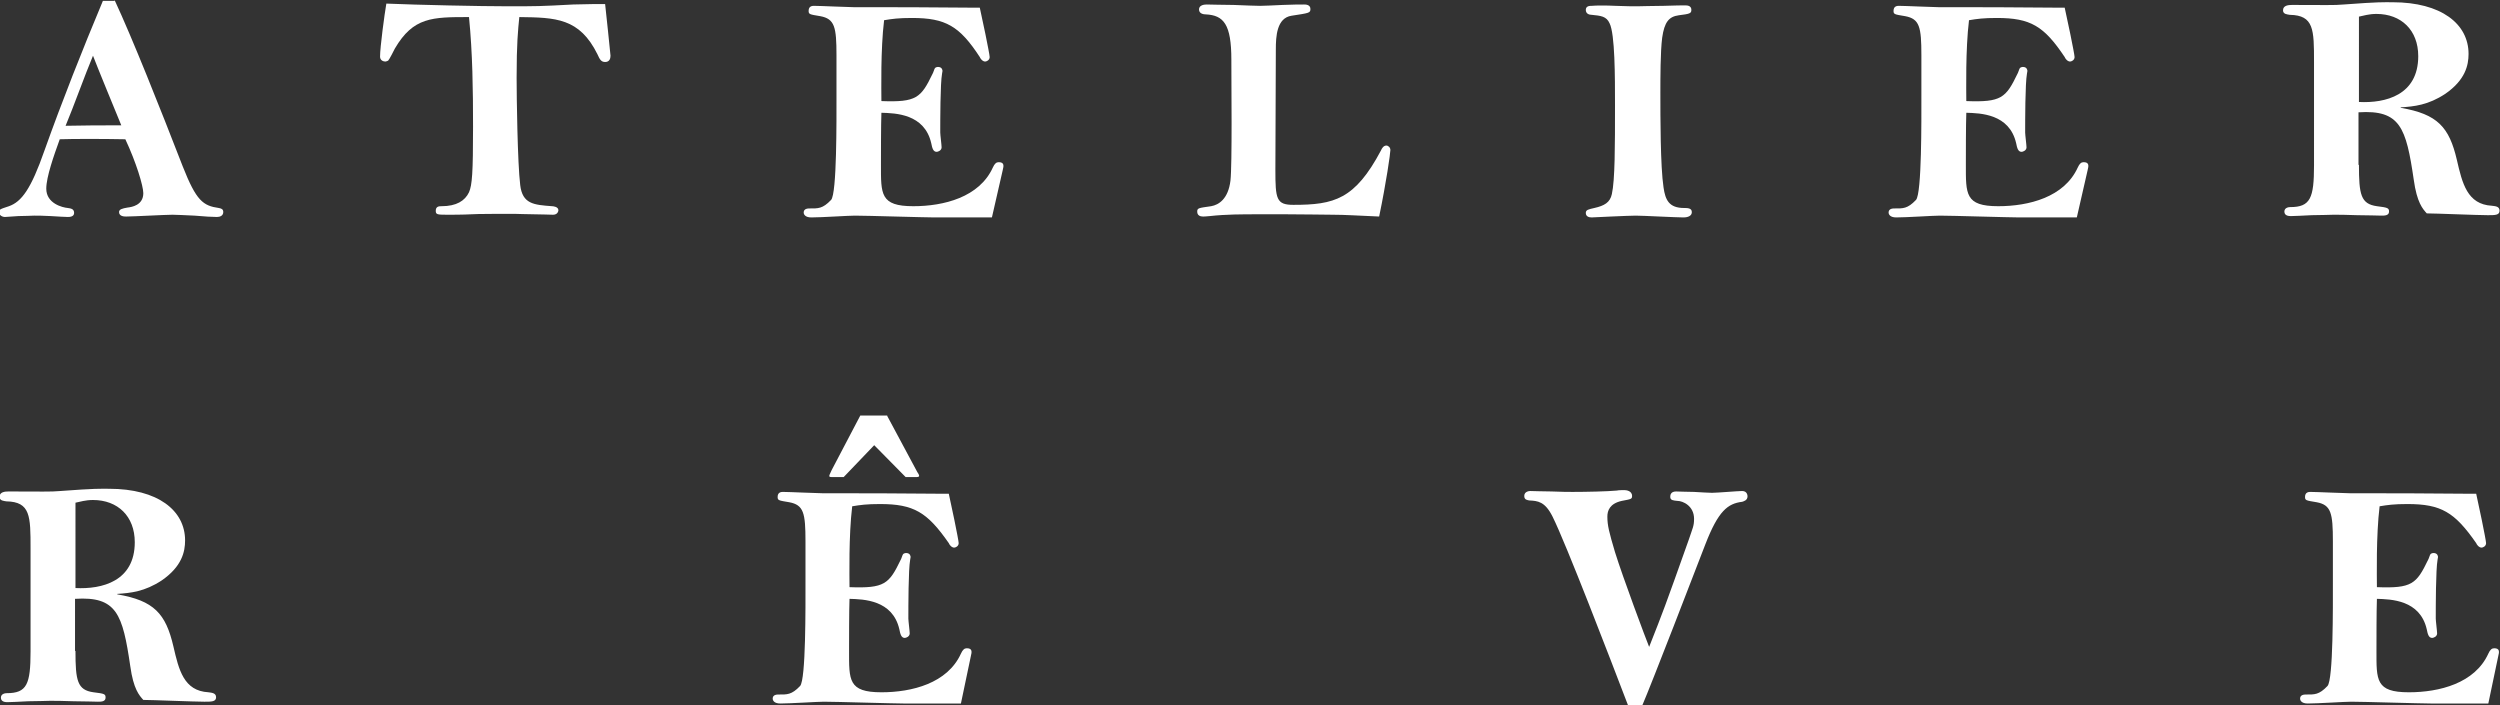 <?xml version="1.0" encoding="utf-8"?>
<!-- Generator: Adobe Illustrator 25.4.1, SVG Export Plug-In . SVG Version: 6.00 Build 0)  -->
<svg version="1.1" id="Layer_1" xmlns="http://www.w3.org/2000/svg" xmlns:xlink="http://www.w3.org/1999/xlink" x="0px" y="0px"
	 viewBox="0 0 556.5 157" style="enable-background:new 0 0 556.5 157;" xml:space="preserve">
<rect x="0" y="0" width="556.5" height="157" fill="#333333" stroke="none"/>
<style type="text/css">
	.st0{fill:#FFFFFF;}
</style>
<path class="st0" d="M14.6,28c4-0.1,8.4-0.1,12.4-0.1c-0.9-2.2-5.4-13.1-6.3-15.5C18.9,16.7,16.4,23.7,14.6,28 M25.5,0
	c4,8.6,10,23.7,15.2,37.1c3,7.6,4.5,8.7,8,9.2c0.5,0.1,1,0.2,1,0.9c0,0.8-0.7,1.1-1.4,1.1c-0.8,0-2.9-0.1-5-0.3
	c-2.1-0.1-4.2-0.2-4.9-0.2c-0.8,0-3,0.1-5.2,0.2c-2.2,0.1-4.3,0.2-5.1,0.2c-0.4,0-1.6,0-1.6-1c0-0.6,0.7-0.8,1.9-1
	c0.9-0.1,3.5-0.5,3.5-3.2c0-1.6-1.6-6.9-4-12c-5.2-0.1-11.5-0.1-14.6,0c-1.3,3.6-3,8.4-3,11c0,3.3,3.6,4.2,4.8,4.3
	c0.5,0.1,1.4,0.1,1.4,1.1c0,0.9-1.1,0.9-1.4,0.9c-0.6,0-2.2-0.1-3.8-0.2c-1.6-0.1-3.1-0.1-3.7-0.1c-0.5,0-2,0.1-3.5,0.1
	c-1.4,0.1-2.8,0.2-3,0.2c-0.6,0-1.3-0.4-1.3-1c0-0.7,0.1-0.7,2.2-1.4c2.8-1,4.9-3.8,7.9-12.4c4-11.2,8.4-22.3,13-33.3H25.5z"/>
<path class="st0" d="M113,1.4c6.6,0,7.1,0,14.6-0.4c3.8-0.1,5-0.1,7.1-0.1c0.1,0.9,1.2,11.2,1.2,11.5c0,0.6-0.2,1.4-1.2,1.4
	c-0.9,0-1.2-0.6-1.7-1.7c-4-8.1-9.3-8.2-17.4-8.3c-0.3,3-0.6,5.9-0.6,13.5c0,4.3,0.2,19,0.8,23.9c0.5,4.2,3,4.4,7.1,4.7
	c0.2,0,1.4,0.1,1.4,0.9c0,0.1-0.1,1-1.2,1c-0.7,0-2.5-0.1-4.3-0.1c-1.8,0-3.6-0.1-4.3-0.1c-0.9,0-9,0-9.6,0.1
	c-1.7,0.1-4.8,0.1-4.9,0.1c-2.7,0-3,0-3-0.9c0-1,0.8-1,1.3-1c3.3,0,5.2-1.2,6.1-3.1c0.7-1.6,0.9-4.3,0.9-14.6
	c0-8.2-0.1-16.3-0.9-24.4c-8.2,0-12.4,0-16.5,7c-0.2,0.4-1.2,2.4-1.5,2.7c-0.2,0.1-0.5,0.2-0.6,0.2c-0.4,0-1.2-0.2-1.2-1.1
	c0-2.1,1-9.5,1.4-11.8C93,1.1,107,1.4,113,1.4"/>
<path class="st0" d="M220.8,48.4h-12.8c-1.1,0-4.8-0.1-8.7-0.2c-3.8-0.1-7.6-0.2-9-0.2c-1.5,0-7.4,0.4-9.7,0.4
	c-1.4,0-1.7-0.7-1.7-1.1c0-0.9,1-0.9,1.3-0.9c1.9,0,2.9,0.1,4.8-1.9c1.3-1.4,1.2-17.7,1.2-23.3v-8.9c0-6.3-0.4-8.1-3.6-8.7
	c-2.4-0.4-2.6-0.4-2.6-1.2c0-1.1,0.9-1.1,1.2-1.1c1.4,0,7.6,0.3,8.9,0.3c8.5,0,16.9,0,25.5,0.1h2.5c0.4,1.7,2.2,10.3,2.2,11
	c0,0.7-0.7,1-1,1c-0.6,0-1.1-0.7-1.2-1C213.6,5.8,210.5,4,203,4c-3,0-4.4,0.2-6.2,0.5c-0.8,6.6-0.6,15.6-0.6,18
	c7.8,0.3,8.8-0.7,11.4-6.1c0.1-0.1,0.4-1.1,0.5-1.2c0.1-0.2,0.5-0.3,0.7-0.3c0.9,0,1,0.7,1,0.9c0,0.2-0.1,0.4-0.1,0.6
	c-0.4,2.2-0.4,10.4-0.4,13.1c0,0.5,0.3,2.8,0.3,3.3c0,0.7-0.8,1-1.1,1c-0.8,0-1-0.9-1.2-1.9c-1.5-6.6-8-6.7-11.1-6.8
	c-0.1,2.6-0.1,9.3-0.1,11.5c0,6.6-0.2,9.3,7.2,9.3c6.8,0,14.7-2,17.7-8.6c0.4-0.9,0.8-1.2,1.3-1.2c1.2,0,1.2,0.7,0.9,1.8L220.8,48.4
	z"/>
<path class="st0" d="M280.1,47.7c-3.6,0-7.2,0-10.8,0.4c-0.9,0.1-1.4,0.1-1.5,0.1c-0.6,0-1.3-0.2-1.3-1.1c0-0.8,0.3-0.8,3.1-1.2
	c1.7-0.3,3.8-1.6,4.3-5.7c0.4-3.5,0.2-21.9,0.2-26.9c0-7.9-1.7-9.9-5.7-10.1c-0.4,0-1.5-0.1-1.5-1.1c0-0.9,1-1.1,1.7-1.1
	c0.9,0,3.5,0.1,6,0.1c2.4,0.1,5,0.2,5.9,0.2c0.8,0,2.9-0.1,5-0.2c2.1-0.1,4.1-0.1,4.8-0.1c0.3,0,1.4,0,1.4,1c0,0.9-0.3,0.9-4.2,1.5
	C284.2,4,284,8.1,284,11c0,4.3-0.1,21.3-0.1,26.8c0,6.5,0.2,7.8,4,7.8c9.1,0,13.7-1.2,19.5-12.1c0.2-0.5,0.6-1.1,1.2-1.1
	c0.4,0,0.9,0.4,0.9,1c0,0.7-0.9,7.1-2.5,14.8c-4.8-0.2-7.6-0.4-10.3-0.4c-2.7,0-5.6-0.1-10.5-0.1H280.1z"/>
<path class="st0" d="M359.6,1.3c2.1,0.1,4.2,0.1,4.9,0.1c0.9,0,3.4-0.1,5.8-0.1c2.4-0.1,4.6-0.1,4.8-0.1c0.4,0,1.4,0,1.4,1
	c0,0.8-0.4,0.9-2.8,1.2c-2.2,0.3-3.2,1.5-3.7,5c-0.4,3.1-0.4,9.1-0.4,12.3c0,5.2,0,16.4,0.7,21c0.4,2.8,1.2,4.6,4.6,4.6
	c0.7,0,1.7,0,1.7,0.9c0,1.2-1.6,1.2-1.9,1.2c-0.7,0-3-0.1-5.3-0.2c-2.2-0.1-4.5-0.2-5.3-0.2c-0.8,0-3.2,0.1-5.5,0.2
	c-2.2,0.1-4.3,0.2-4.3,0.2c-0.6,0-1.3-0.2-1.3-1c0-0.7,0.6-0.8,1.9-1.1c2.2-0.5,3.5-1.2,3.9-3.1c0.7-3.1,0.7-10.7,0.7-19.8
	c0-6.3,0-15.8-1.2-18.2c-0.7-1.6-2-1.7-4-1.9c-0.5,0-1.3-0.2-1.3-1.1c0-0.9,0.9-0.9,1.3-0.9C355.4,1.2,357.5,1.2,359.6,1.3"/>
<path class="st0" d="M462.3,48.4h-12.8c-1.1,0-4.8-0.1-8.7-0.2c-3.8-0.1-7.6-0.2-9-0.2c-1.5,0-7.4,0.4-9.7,0.4
	c-1.4,0-1.7-0.7-1.7-1.1c0-0.9,1-0.9,1.3-0.9c1.9,0,2.9,0.1,4.8-1.9c1.3-1.4,1.2-17.7,1.2-23.3v-8.9c0-6.3-0.4-8.1-3.6-8.7
	c-2.4-0.4-2.6-0.4-2.6-1.2c0-1.1,0.9-1.1,1.2-1.1c1.4,0,7.6,0.3,8.9,0.3c8.5,0,16.9,0,25.5,0.1h2.5c0.4,1.7,2.2,10.3,2.2,11
	c0,0.7-0.7,1-1,1c-0.6,0-1.1-0.7-1.2-1C455,5.8,452,4,444.5,4c-3,0-4.4,0.2-6.2,0.5c-0.8,6.6-0.6,15.6-0.6,18
	c7.8,0.3,8.8-0.7,11.4-6.1c0.1-0.1,0.4-1.1,0.5-1.2c0.1-0.2,0.5-0.3,0.7-0.3c0.9,0,1,0.7,1,0.9c0,0.2-0.1,0.4-0.1,0.6
	c-0.4,2.2-0.4,10.4-0.4,13.1c0,0.5,0.3,2.8,0.3,3.3c0,0.7-0.8,1-1.1,1c-0.8,0-1-0.9-1.2-1.9c-1.5-6.6-8-6.7-11.1-6.8
	c-0.1,2.6-0.1,9.3-0.1,11.5c0,6.6-0.2,9.3,7.2,9.3c6.8,0,14.7-2,17.7-8.6c0.4-0.9,0.8-1.2,1.3-1.2c1.2,0,1.2,0.7,0.9,1.8L462.3,48.4
	z"/>
<path class="st0" d="M525.1,22.7c5.9,0.3,13.2-1.5,13.2-10.2c0-5.8-3.8-9.4-9.3-9.4c-1.7,0-2.9,0.4-3.9,0.6V22.7z M525.1,36.7
	c0,6.6,0.4,8.7,4,9.2c2.4,0.3,2.7,0.4,2.7,1.2c0,0.9-1,0.9-1.7,0.9c-0.8,0-3.1-0.1-5.4-0.1c-2.2-0.1-4.5-0.1-5.3-0.1
	c-0.7,0-2.7,0.1-4.8,0.1c-1.9,0.1-4,0.2-4.6,0.2c-0.4,0-1.5,0-1.5-1c0-0.9,1-1,1.3-1c4.5,0,5.3-2,5.3-9.3V13.8
	c0-7.2,0-10.4-5.4-10.5c-0.5-0.1-1.5-0.1-1.5-1c0-1.1,1.2-1.2,2-1.2c7.4,0,9.4,0.1,11.5-0.1c8.1-0.6,8.7-0.5,10.9-0.5
	c10.8,0,16.9,4.8,16.9,11.5c0,2.5-0.7,5.8-5.2,8.9c-3.8,2.5-6.9,2.8-9.9,3v0.1c8.2,1.4,10.8,4.3,12.5,11.6c1.2,5.2,2.3,9.9,7.8,10.2
	c0.7,0.1,1.7,0.1,1.7,1.1c0,1-1,1-2.6,1c-2.2,0-11.7-0.4-13.6-0.4c-0.9-1-2.2-2.4-2.9-7.5c-1.7-11.6-3-15.6-12.3-15V36.7z"/>
<path class="st0" d="M16.8,130.9c5.9,0.3,13.2-1.5,13.2-10.2c0-5.8-3.8-9.4-9.3-9.4c-1.7,0-2.9,0.4-3.9,0.6V130.9z M16.8,144.9
	c0,6.6,0.4,8.7,4,9.2c2.5,0.3,2.7,0.4,2.7,1.2c0,0.9-1,0.9-1.7,0.9c-0.8,0-3.1-0.1-5.4-0.1c-2.2-0.1-4.5-0.1-5.3-0.1
	c-0.7,0-2.7,0.1-4.8,0.1c-1.9,0.1-4,0.2-4.6,0.2c-0.4,0-1.5,0-1.5-1c0-0.9,1-1,1.3-1c4.5,0,5.3-2,5.3-9.3v-22.9
	c0-7.2,0-10.4-5.4-10.5c-0.5-0.1-1.5-0.1-1.5-1c0-1.1,1.2-1.2,2-1.2c7.4,0,9.4,0.1,11.5-0.1c8.1-0.6,8.7-0.5,10.9-0.5
	c10.8,0,16.9,4.8,16.9,11.5c0,2.5-0.7,5.8-5.2,8.9c-3.8,2.5-6.9,2.8-9.9,3v0.1c8.2,1.4,10.8,4.3,12.5,11.6c1.2,5.2,2.3,9.9,7.8,10.2
	c0.6,0.1,1.7,0.1,1.7,1.1c0,1-1,1-2.6,1c-2.2,0-11.7-0.4-13.6-0.4c-0.9-1-2.2-2.4-2.9-7.5c-1.7-11.6-3-15.6-12.3-15V144.9z"/>
<path class="st0" d="M197.5,92.6l6.7,12.5c0.1,0.1,0.4,0.6,0.4,0.8c0,0.3-0.3,0.3-1,0.3h-2l-7-7.1l-6.8,7.1h-2.1c-1,0-1.1,0-1.1-0.3
	c0-0.2,0.4-0.9,0.5-1.2l6.4-12.2H197.5z M213.9,156.6h-12.8c-1.1,0-4.8-0.1-8.7-0.2c-3.8-0.1-7.6-0.2-9-0.2c-1.5,0-7.4,0.4-9.7,0.4
	c-1.4,0-1.7-0.7-1.7-1.1c0-0.9,1-0.9,1.3-0.9c1.9,0,2.9,0.1,4.8-1.9c1.3-1.4,1.2-17.7,1.2-23.3v-8.9c0-6.3-0.4-8.1-3.6-8.7
	c-2.4-0.4-2.6-0.4-2.6-1.2c0-1.1,0.9-1.1,1.2-1.1c1.4,0,7.6,0.3,8.9,0.3c8.5,0,16.9,0,25.5,0.1h2.5c0.4,1.7,2.2,10.3,2.2,11
	c0,0.7-0.7,1-1,1c-0.6,0-1.1-0.7-1.2-1c-4.8-6.9-7.8-8.7-15.3-8.7c-3,0-4.4,0.2-6.2,0.5c-0.8,6.6-0.6,15.6-0.6,18
	c7.8,0.3,8.8-0.7,11.4-6.1c0.1-0.1,0.4-1.1,0.5-1.2c0.1-0.2,0.5-0.3,0.7-0.3c0.9,0,1,0.7,1,0.9c0,0.2-0.1,0.4-0.1,0.6
	c-0.4,2.2-0.4,10.4-0.4,13.1c0,0.5,0.3,2.8,0.3,3.3c0,0.7-0.8,1-1.1,1c-0.8,0-1-0.9-1.2-1.9c-1.5-6.6-8-6.7-11.1-6.8
	c-0.1,2.6-0.1,9.3-0.1,11.5c0,6.6-0.2,9.3,7.2,9.3c6.8,0,14.7-2,17.7-8.6c0.4-0.9,0.8-1.2,1.3-1.2c1.2,0,1.2,0.7,0.9,1.8
	L213.9,156.6z"/>
<path class="st0" d="M362.4,157c-3.9-10.2-13.8-36-16.8-42c-1.7-3.4-3.3-3.5-5.2-3.6c-0.4-0.1-1.1-0.1-1.1-1c0-1,1.1-1.1,1.3-1.1
	c0.8,0,2.8,0.1,4.8,0.1c2,0.1,4,0.1,4.7,0.1c3,0,7.7-0.1,9.8-0.3c0.4-0.1,1.4-0.1,1.7-0.1s1.7,0.1,1.7,1.3c0,0.7-0.2,0.7-2.3,1.1
	c-2.7,0.6-3.2,2.2-3.2,3.5c0,2,0.4,3.5,1.7,7.9c1.7,5.5,6.9,19.4,7.6,21.1c3.2-8.1,3.4-8.6,8.8-23.8c0.9-2.7,1.2-3.1,1.2-4.7
	c0-2.9-2.5-4-3.7-4c-0.9-0.1-1.6-0.1-1.6-0.9c0-0.4,0.1-1.2,1.3-1.2c0.6,0,2.3,0.1,4,0.1c1.7,0.1,3.4,0.2,4,0.2
	c1.1,0,5.8-0.4,6.7-0.4c1.2,0,1.2,1.1,1.2,1.2c0,0.9-0.9,1.1-1.2,1.2c-3.2,0.4-5.3,2-8.2,9.5c-2.2,5.7-11.9,30.9-14.1,36H362.4z"/>
<path class="st0" d="M553.9,156.6h-12.8c-1.1,0-4.8-0.1-8.7-0.2c-3.8-0.1-7.6-0.2-9-0.2c-1.5,0-7.4,0.4-9.7,0.4
	c-1.4,0-1.7-0.7-1.7-1.1c0-0.9,1-0.9,1.3-0.9c1.9,0,2.9,0.1,4.8-1.9c1.3-1.4,1.2-17.7,1.2-23.3v-8.9c0-6.3-0.4-8.1-3.6-8.7
	c-2.4-0.4-2.6-0.4-2.6-1.2c0-1.1,0.9-1.1,1.2-1.1c1.4,0,7.6,0.3,8.9,0.3c8.5,0,16.9,0,25.5,0.1h2.5c0.4,1.7,2.2,10.3,2.2,11
	c0,0.7-0.7,1-1,1c-0.6,0-1.1-0.7-1.2-1c-4.8-6.9-7.8-8.7-15.3-8.7c-3,0-4.4,0.2-6.2,0.5c-0.8,6.6-0.6,15.6-0.6,18
	c7.8,0.3,8.8-0.7,11.4-6.1c0.1-0.1,0.4-1.1,0.5-1.2c0.1-0.2,0.5-0.3,0.7-0.3c0.9,0,1,0.7,1,0.9c0,0.2-0.1,0.4-0.1,0.6
	c-0.4,2.2-0.4,10.4-0.4,13.1c0,0.5,0.3,2.8,0.3,3.3c0,0.7-0.8,1-1.1,1c-0.8,0-1-0.9-1.2-1.9c-1.5-6.6-8-6.7-11.1-6.8
	c-0.1,2.6-0.1,9.3-0.1,11.5c0,6.6-0.2,9.3,7.2,9.3c6.8,0,14.7-2,17.7-8.6c0.4-0.9,0.8-1.2,1.3-1.2c1.2,0,1.2,0.7,0.9,1.8
	L553.9,156.6z"/>
</svg>
